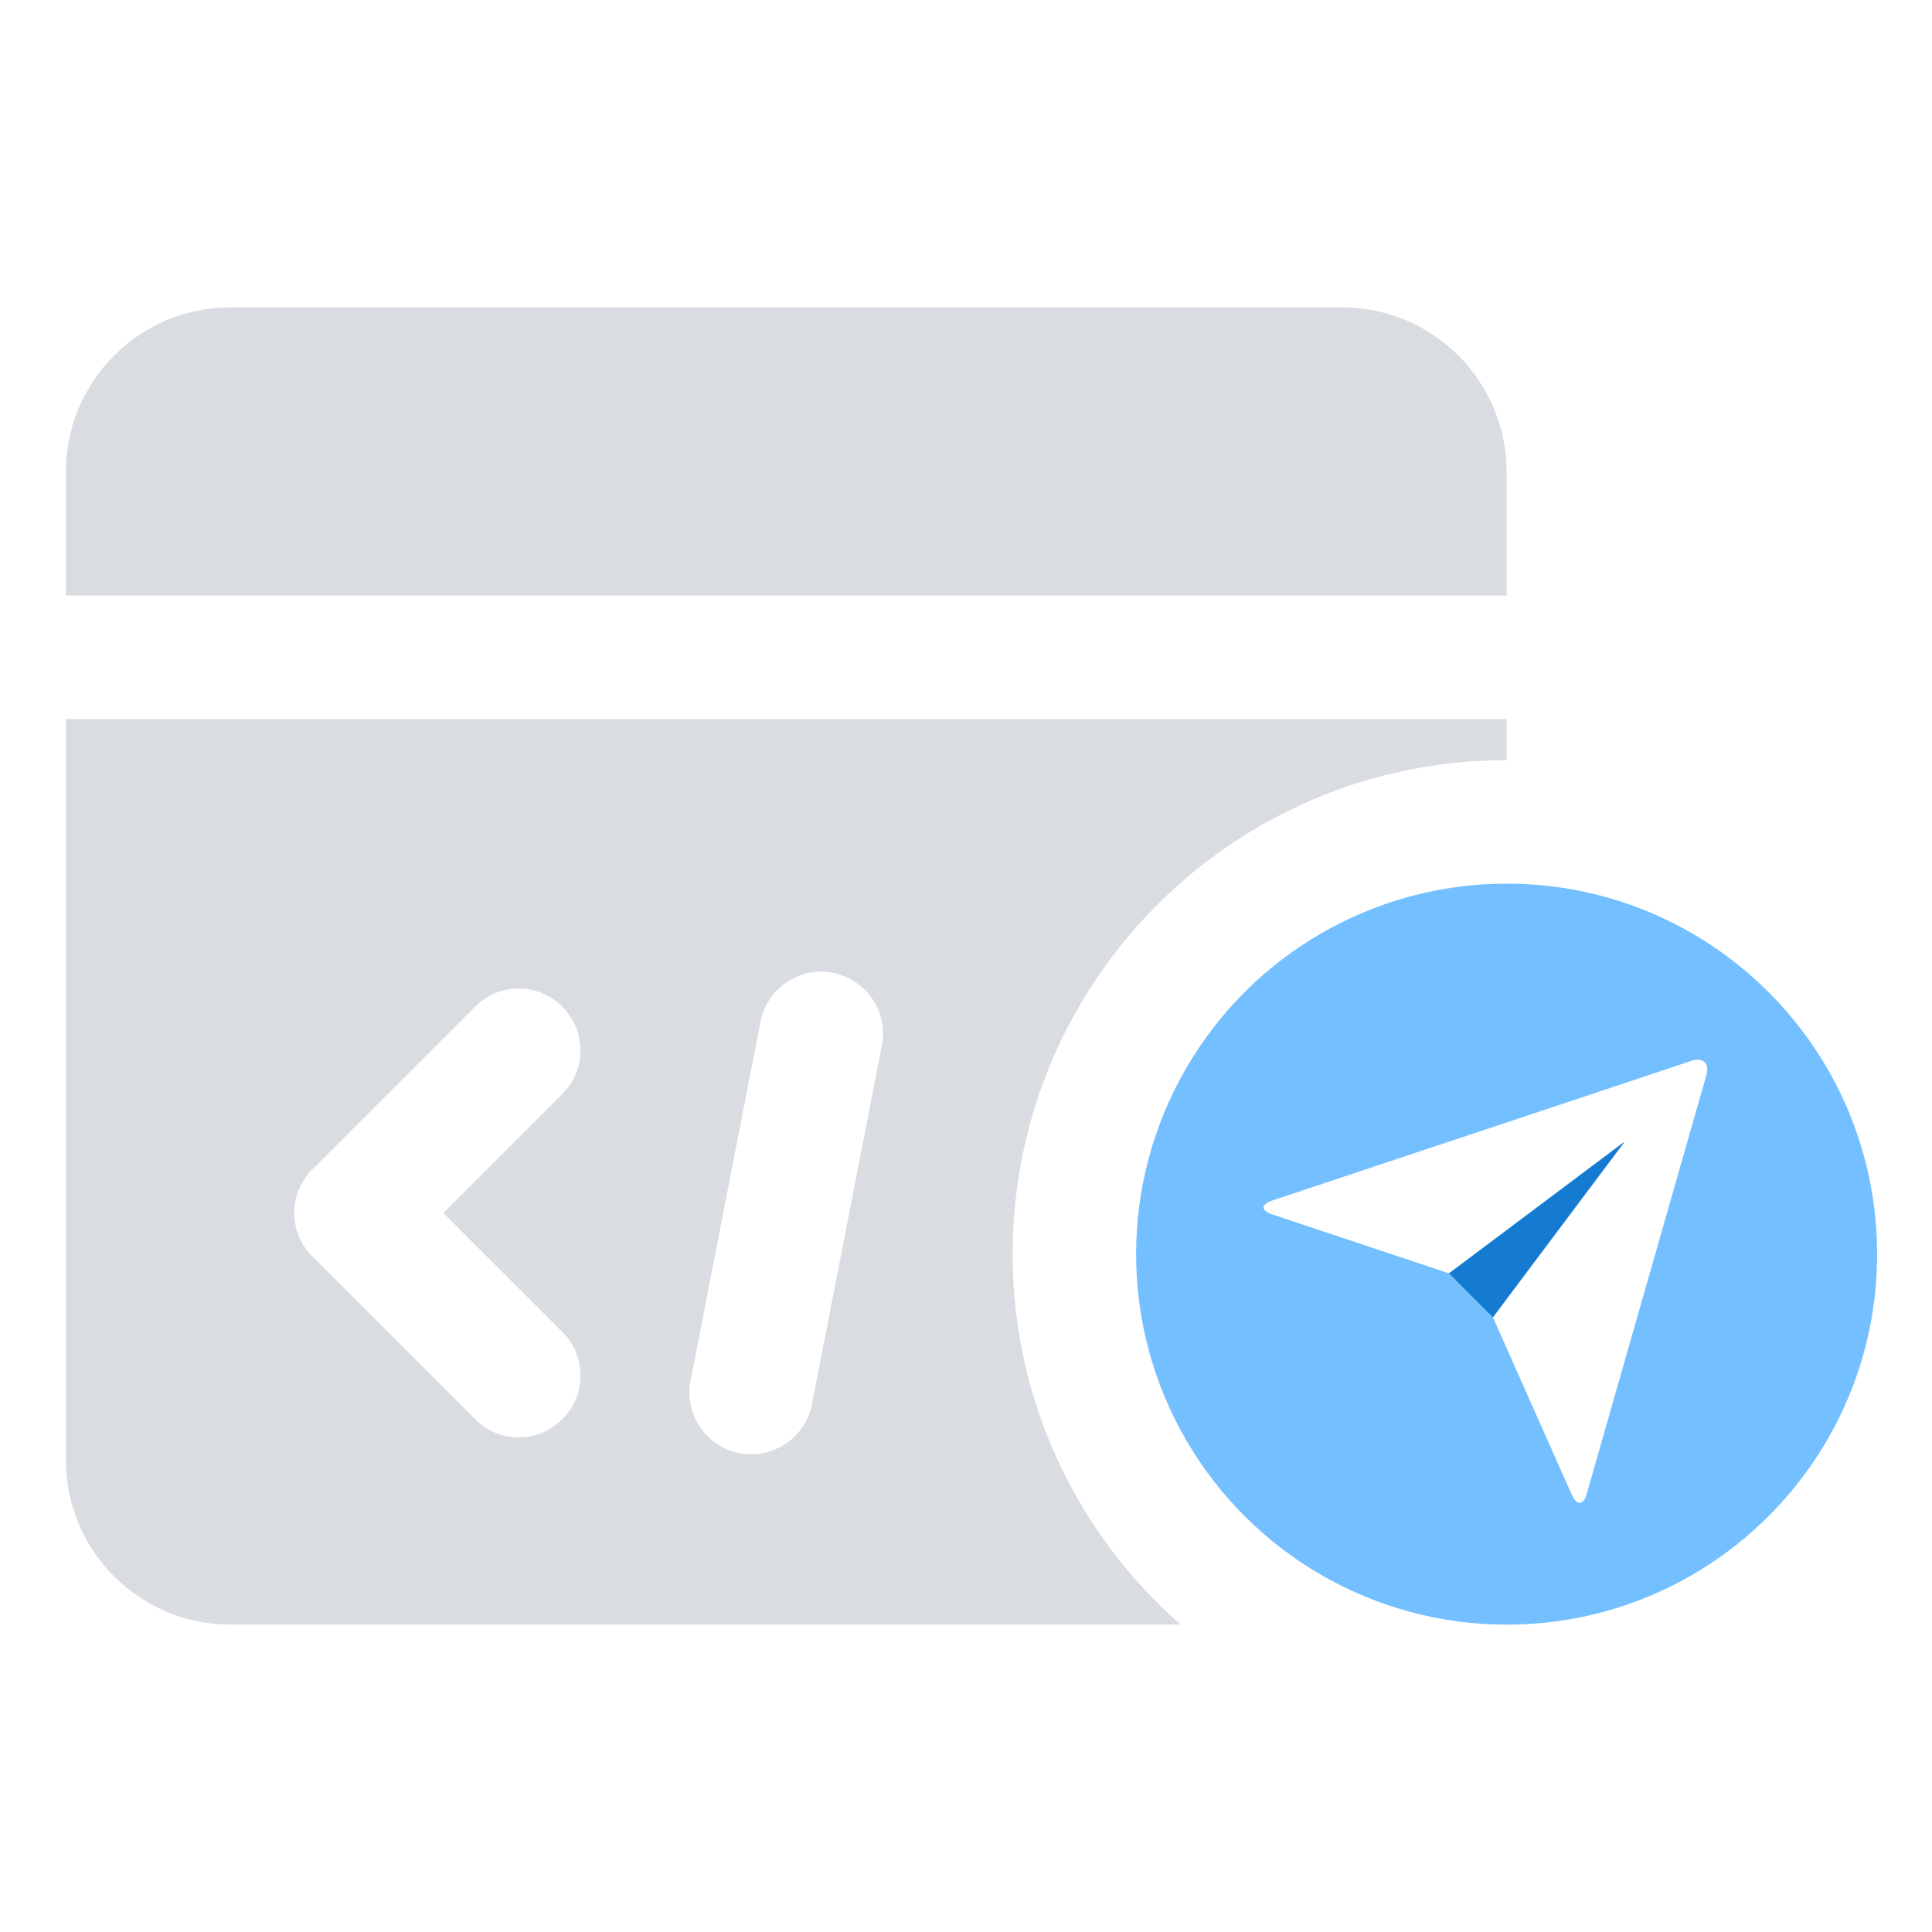 <svg width="88" height="88" viewBox="0 0 88 88" fill="none" xmlns="http://www.w3.org/2000/svg">
<rect width="88" height="88" fill="white"/>
<path fill-rule="evenodd" clip-rule="evenodd" d="M10.5 14H61.123C65.267 14 68.623 17.356 68.623 21.5V27.125H3V21.5C3 17.356 6.356 14 10.5 14ZM68.623 34.624C56.192 34.624 46.124 44.693 46.124 57.124C46.124 63.855 49.086 69.873 53.773 73.998H10.5C6.356 73.998 3 70.642 3 66.498V32.749H68.623V34.624Z" fill="#D9DCE1"/>
<path d="M25.612 60.667C26.718 61.773 26.718 63.555 25.612 64.642C24.506 65.748 22.724 65.748 21.637 64.642L14.231 57.236C13.7 56.711 13.401 55.995 13.401 55.249C13.401 54.502 13.7 53.786 14.231 53.261L21.637 45.855C22.162 45.324 22.878 45.025 23.624 45.025C24.371 45.025 25.087 45.324 25.612 45.855C26.718 46.962 26.718 48.743 25.612 49.83L20.193 55.249L25.612 60.667Z" fill="white"/>
<path d="M40.161 47.655L36.974 64.005C36.655 65.523 35.155 66.498 33.636 66.18C32.118 65.861 31.143 64.361 31.462 62.842L34.649 46.493C34.968 44.974 36.468 43.999 37.986 44.318C39.505 44.655 40.48 46.136 40.161 47.655Z" fill="white"/>
<path d="M65.436 61.492L72.542 59.824C72.635 59.524 72.748 59.224 72.917 58.961L68.829 53.617L65.436 61.492Z" fill="#147BD1"/>
<path d="M68.623 40.249C62.594 40.249 57.023 43.466 54.009 48.688C50.995 53.909 50.995 60.342 54.01 65.563C57.025 70.784 62.596 74 68.625 74C77.945 73.999 85.5 66.444 85.499 57.124C85.499 47.804 77.943 40.249 68.623 40.249Z" fill="#73BFFF"/>
<g clip-path="url(#clip0_2_157)">
<path d="M57.946 55.315C57.424 55.141 57.419 54.86 57.956 54.681L77.043 48.319C77.572 48.143 77.875 48.439 77.727 48.957L72.273 68.043C72.123 68.572 71.818 68.59 71.594 68.088L68 60L74 52L66 58L57.946 55.315Z" fill="white"/>
<path d="M74 52L66 58L68 60L74 52Z" fill="#147BD1"/>
</g>
<defs>
<clipPath id="clip0_2_157">
<rect width="24" height="24" fill="white" transform="translate(56 46)"/>
</clipPath>
</defs>
</svg>
